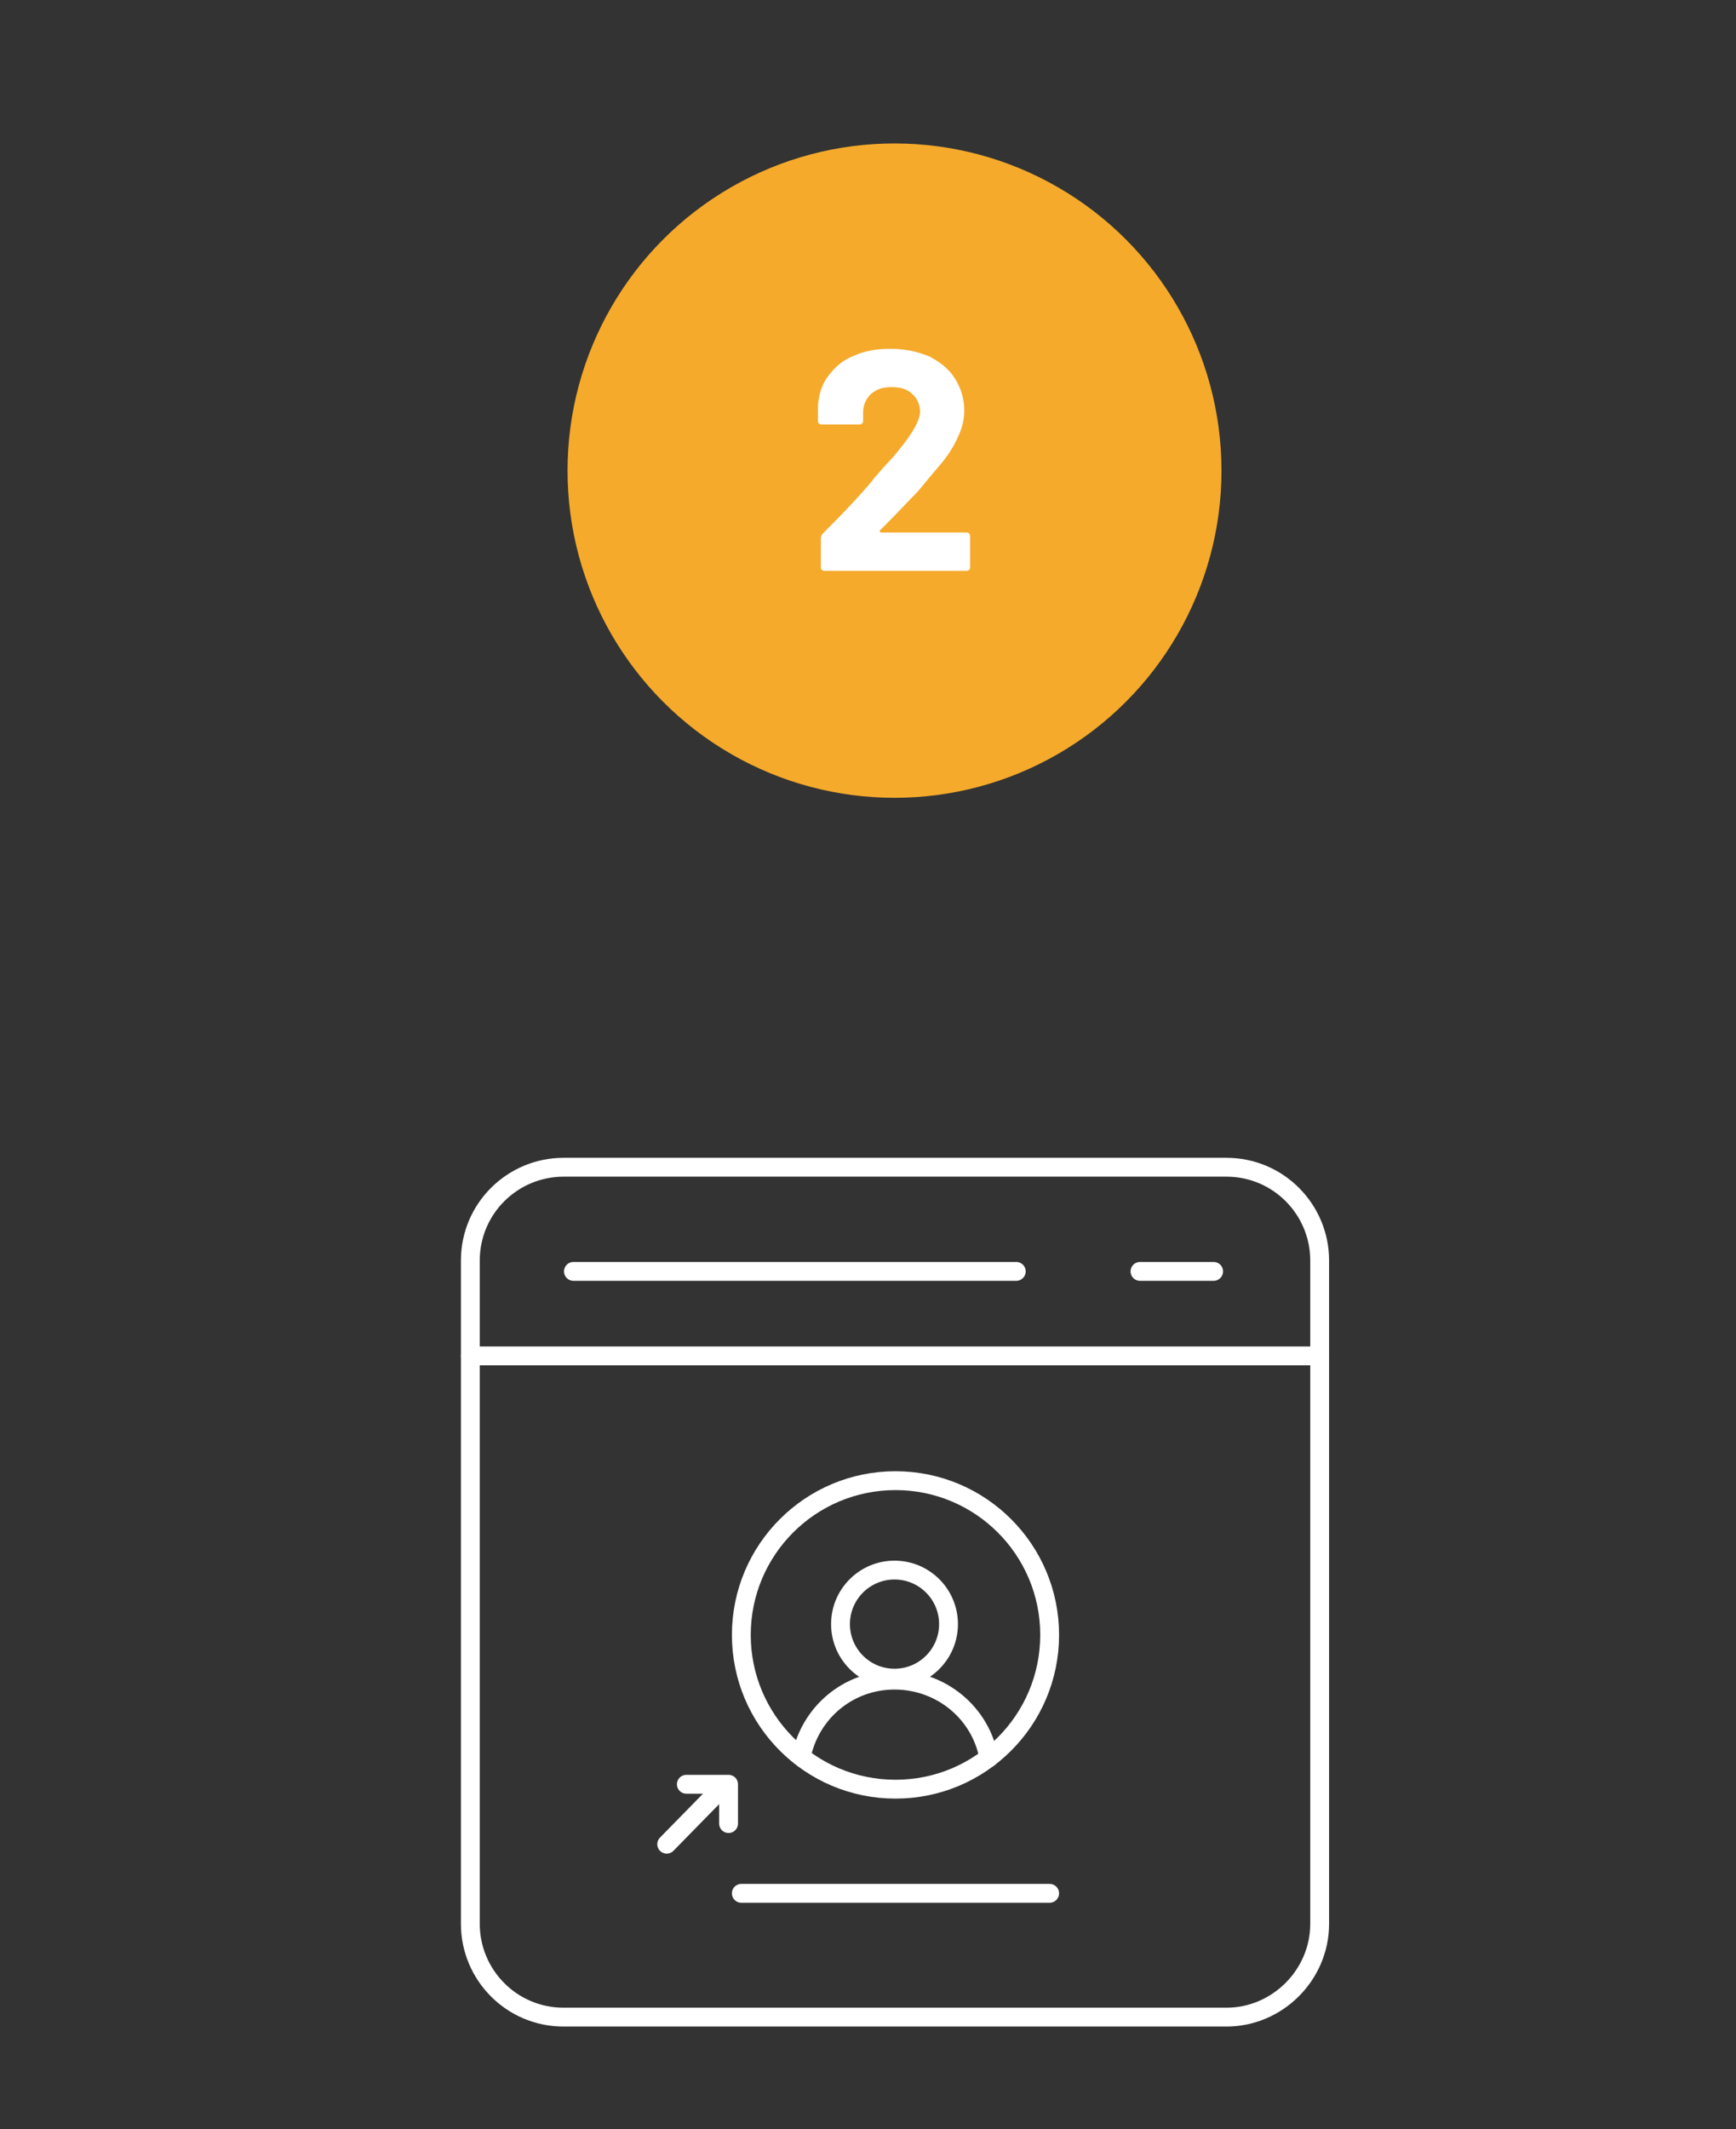 <svg xmlns="http://www.w3.org/2000/svg" xmlns:xlink="http://www.w3.org/1999/xlink" version="1.1" id="Capa_1" x="0px" y="0px" viewBox="0 0 176.8 216.7" style="enable-background:new 0 0 176.8 216.7;" xml:space="preserve"><rect x="0" y="0" width="176.8" height="216.7" fill="#333333" stroke="none"/> <style type="text/css"> .st0{fill:#F5AA2B;} .st1{fill:#FFFFFF;} .st2{fill:none;stroke:#FFFFFF;stroke-width:1.919;stroke-linecap:round;stroke-linejoin:round;stroke-miterlimit:10;} </style> <circle class="st0" cx="91.1" cy="47.9" r="33.3"></circle> <g> <path class="st1" d="M89.6,54.1c0,0,0.1,0.1,0.1,0.1h8.7c0.1,0,0.2,0,0.3,0.1c0.1,0.1,0.1,0.2,0.1,0.3v3.1c0,0.1,0,0.2-0.1,0.3 c-0.1,0.1-0.2,0.1-0.3,0.1H84c-0.1,0-0.2,0-0.3-0.1c-0.1-0.1-0.1-0.2-0.1-0.3v-2.9c0-0.2,0.1-0.4,0.2-0.5c1-1,2.1-2.1,3.2-3.3 c1.1-1.2,1.8-2,2-2.3c0.6-0.7,1.2-1.4,1.8-2c1.9-2.2,2.9-3.8,2.9-4.8c0-0.7-0.3-1.4-0.8-1.8c-0.5-0.5-1.2-0.7-2.1-0.7 c-0.9,0-1.5,0.2-2.1,0.7c-0.5,0.5-0.8,1.1-0.8,1.9v0.8c0,0.1,0,0.2-0.1,0.3c-0.1,0.1-0.2,0.1-0.3,0.1h-3.8c-0.1,0-0.2,0-0.3-0.1 c-0.1-0.1-0.1-0.2-0.1-0.3v-1.5c0.1-1.2,0.4-2.2,1.1-3.1c0.7-0.9,1.5-1.6,2.6-2c1.1-0.5,2.3-0.7,3.7-0.7c1.5,0,2.8,0.3,4,0.8 c1.1,0.6,2,1.3,2.6,2.3c0.6,1,0.9,2,0.9,3.2c0,0.9-0.2,1.8-0.7,2.8c-0.4,0.9-1.1,2-2,3c-0.7,0.8-1.4,1.7-2.1,2.5 c-0.8,0.8-1.9,2-3.4,3.5L89.6,54C89.6,54.1,89.6,54.1,89.6,54.1z"></path> </g> <g> <path class="st2" d="M124.9,205.3H57.4c-5.3,0-9.5-4.3-9.5-9.5v-67.5c0-5.3,4.3-9.5,9.5-9.5h67.5c5.3,0,9.5,4.3,9.5,9.5v67.5 C134.4,201,130.1,205.3,124.9,205.3z"></path> <line class="st2" x1="47.9" y1="138" x2="134.4" y2="138"></line> <line class="st2" x1="58.4" y1="129.4" x2="103.5" y2="129.4"></line> <line class="st2" x1="116.1" y1="129.4" x2="123.6" y2="129.4"></line> <circle class="st2" cx="91.2" cy="166.4" r="15.7"></circle> <line class="st2" x1="75.5" y1="192.7" x2="106.9" y2="192.7"></line> <line class="st2" x1="67.9" y1="187.7" x2="72.9" y2="182.6"></line> <polyline class="st2" points="69.9,181.6 74.2,181.6 74.2,185.6 "></polyline> <circle class="st2" cx="91.1" cy="165.3" r="5.5"></circle> <path class="st2" d="M100.7,178.9c-0.8-4.5-4.8-7.9-9.6-7.9c-4.7,0-8.6,3.3-9.5,7.8"></path> </g> </svg>